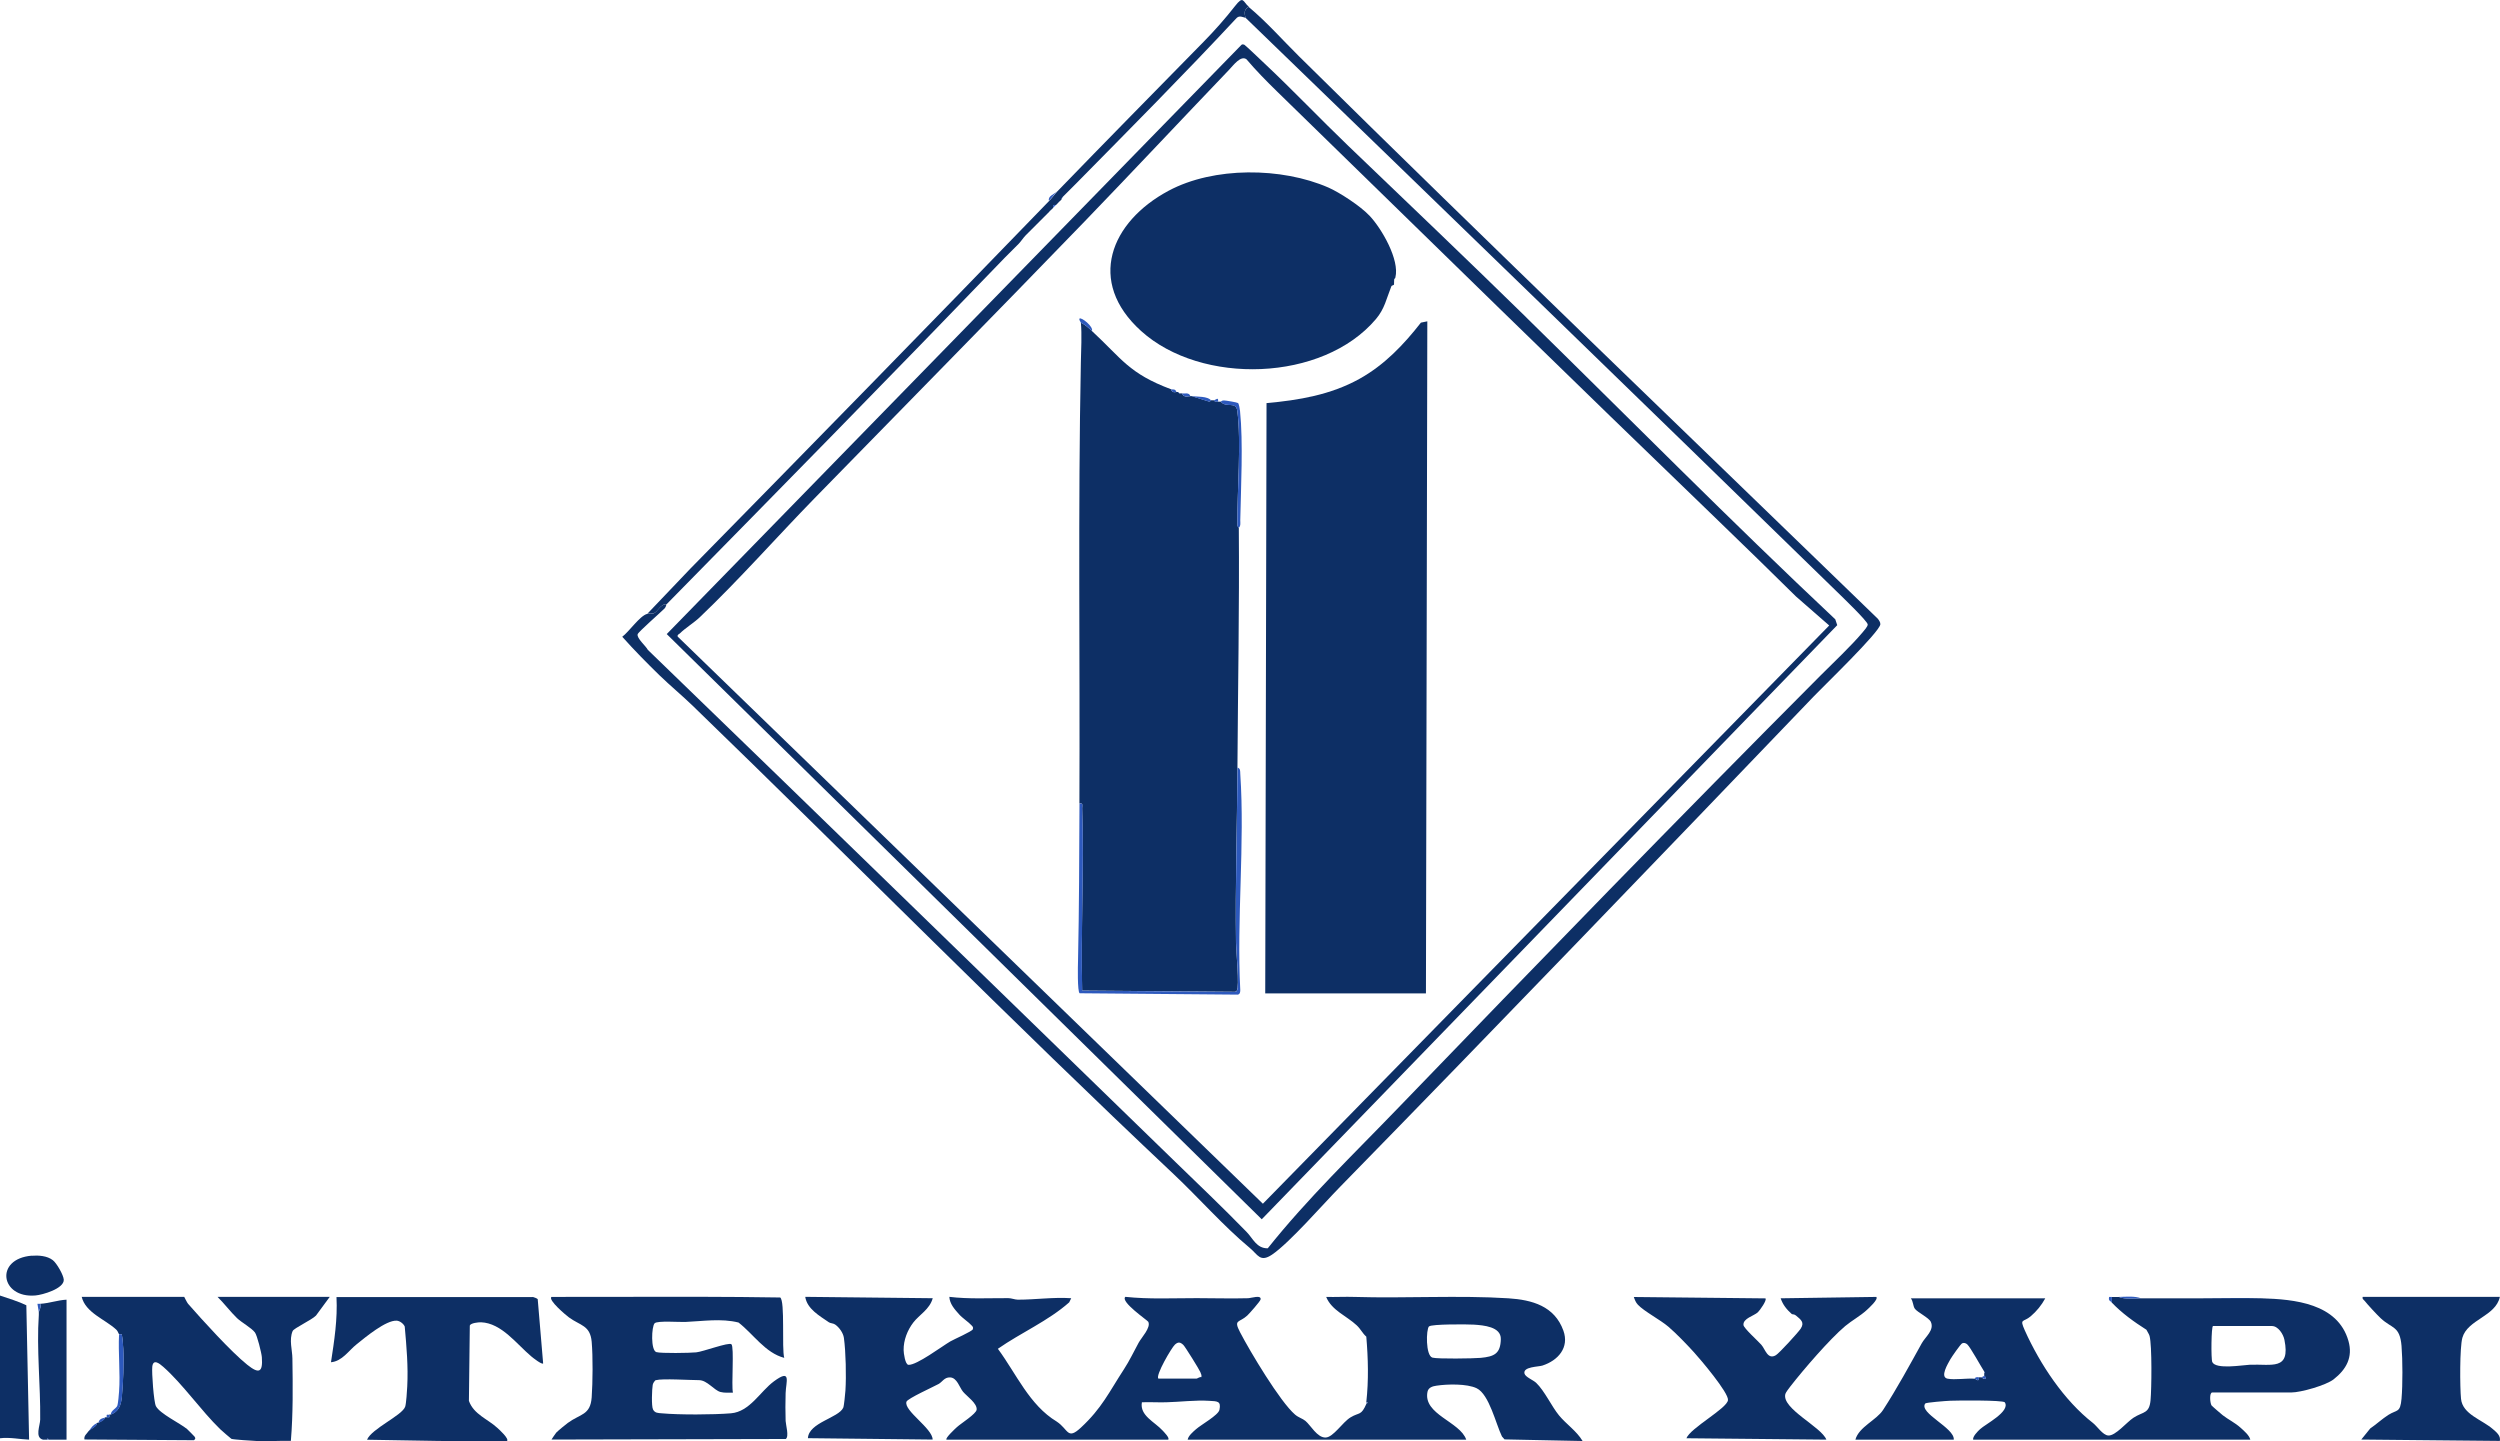 <?xml version="1.0" encoding="UTF-8"?>
<svg id="katman_2" data-name="katman 2" xmlns="http://www.w3.org/2000/svg" viewBox="0 0 308.48 177.84">
  <defs>
    <style>
      .cls-1 {
        fill: #2d59bd;
      }

      .cls-2 {
        fill: #0d2f65;
      }
    </style>
  </defs>
  <g id="Layer_1" data-name="Layer 1">
    <g>
      <path class="cls-2" d="M168.59,173.02c.3-2.67.23-5.41,0-8.09-.49-.43-.68-.93-1.19-1.4-1.22-1.15-3.08-1.83-3.76-3.5,1.17.03,2.34-.04,3.51,0,6.21.19,12.89-.22,18.98.17,2.93.19,5.69.96,6.78,3.99.75,2.09-.65,3.68-2.59,4.31-.49.16-2.43.13-2.21.99.11.43,1.07.79,1.44,1.14,1.04.99,1.92,2.93,2.82,4.02s2.17,1.92,2.91,3.16l-9.63-.2-.32-.36c-.75-1.53-1.57-5.2-3.12-5.95-1.2-.58-3.62-.52-4.95-.32-.49.07-1.01.22-1.12.76-.56,2.8,4.02,3.67,4.78,5.9h-34.37c.07-.47.67-.97,1.02-1.28.63-.56,2.77-1.74,2.9-2.4.23-1.1-.27-1.05-1.27-1.11-1.65-.11-3.64.14-5.3.18-1,.03-2-.04-3,0-.29,1.65,1.57,2.4,2.57,3.5.16.18.89.9.68,1.11h-27.36c-.2-.17,1.09-1.37,1.28-1.54.5-.46,2.39-1.64,2.44-2.16.08-.78-1.19-1.63-1.67-2.2-.45-.53-.74-1.76-1.62-1.78-.7-.02-.95.56-1.4.81-.61.34-3.85,1.8-3.97,2.19-.36,1.11,3.23,3.29,3.23,4.67l-15.39-.17c.1-1.93,3.79-2.5,4.36-3.76.1-.22.24-1.74.27-2.13.11-1.77.05-4.74-.19-6.49-.09-.62-.58-1.3-1.09-1.65-.24-.16-.58-.14-.76-.27-1.16-.8-2.69-1.65-2.92-3.14l15.73.17c-.37,1.37-1.66,2.04-2.39,2.99s-1.22,2.19-1.2,3.41c0,.36.19,1.8.6,1.82,1.01.06,4.12-2.28,5.16-2.89.44-.26,2.7-1.24,2.78-1.5s-.02-.33-.17-.49c-.34-.39-1.1-.87-1.54-1.37-.55-.62-1.14-1.27-1.19-2.14,2.4.29,4.85.15,7.27.16.4,0,.78.18,1.18.19,2.2,0,4.39-.33,6.59-.18l-.25.51c-2.58,2.29-5.95,3.74-8.8,5.73,2.27,3.07,3.89,6.95,7.26,8.98,1.47.97,1.29,2.32,2.98.75,2.6-2.41,3.48-4.39,5.32-7.21.7-1.07,1.21-2.18,1.81-3.27.34-.63,1.54-1.87,1.19-2.58-.1-.19-3.49-2.48-2.83-3.08,2.91.31,5.88.16,8.81.16,2.07,0,4.21.07,6.33.01.33,0,1.7-.47,1.54.17-.06.23-1.36,1.71-1.63,1.96-1.01.94-1.74.44-.89,2.08,1.22,2.35,4.94,8.58,6.78,10.15.45.38.92.48,1.28.78.65.54,1.45,2.08,2.49,2.05.96-.03,2.08-1.89,3.08-2.49,1.11-.67,1.29-.15,1.97-1.71.01-.03.12-.04.17-.08l-.17-.09h-.03ZM176.33,163.66c-.37.37-.43,3.61.42,3.86.61.18,5.08.11,5.95.03,1.69-.16,2.45-.52,2.49-2.31.04-1.54-2.14-1.71-3.33-1.79-.75-.05-5.23-.08-5.52.22h-.01ZM142.95,170.11h4.7c.09,0,.38-.24.59-.18.06-.23-.05-.42-.13-.63-.12-.31-1.88-3.14-2.09-3.34-.38-.36-.64-.41-1.04-.05-.42.38-2.42,3.81-2.05,4.19h.02Z"/>
      <path class="cls-2" d="M261.44,160.03c.76.32,1.87.17,2.74.17h7.69c2.39,0,4.8-.07,7.18,0,4.07.12,9.4.62,10.73,5.26.57,2.01-.26,3.51-1.83,4.74-.93.73-4.04,1.62-5.22,1.62h-9.75c-.38,0-.29,1.26-.1,1.59.05.08,1.2,1.07,1.39,1.22.69.54,1.49.9,2.21,1.55.41.37,1.07.93,1.19,1.46h-34.2c-.08-.38.56-1.02.85-1.29.66-.62,3.77-2.18,3.06-3.31-.18-.29-5.89-.24-6.74-.2-.48.02-2.99.21-3.08.34-.85,1.17,3.65,3.01,3.52,4.46h-12.14c.44-1.58,2.6-2.4,3.42-3.67,1.69-2.6,3.28-5.53,4.77-8.22.45-.81,1.58-1.62,1.12-2.64-.24-.52-1.65-1.18-1.97-1.62-.24-.33-.2-.93-.5-1.29h16.59c-.46.85-1.06,1.59-1.8,2.22-.91.78-1.41.21-.72,1.75,1.88,4.18,4.84,8.64,8.41,11.42.53.42,1.21,1.5,1.89,1.54.89.05,2.26-1.64,3.1-2.19,1.2-.78,1.95-.47,2.11-2.16.13-1.42.19-6.73-.12-7.93-.07-.26-.28-.52-.39-.77-1.54-.98-3.02-2.04-4.28-3.36v-.68c.28-.01.57,0,.85,0h.02ZM273.07,163.62c-.22,0-.26,4.09-.09,4.45.46.94,3.72.37,4.61.33,2.69-.12,5.07.78,4.29-3.08-.14-.7-.77-1.7-1.55-1.7h-7.27,0ZM244.85,169.26c-.43-.67-1.72-3.02-2.1-3.37-.17-.15-.4-.24-.63-.14-.19.08-1.29,1.67-1.46,1.97-.3.55-1.34,2.21-.34,2.4.9.17,2.33-.07,3.33,0,.14,0,.6.53.51-.17.11,0,.23-.01.34,0,.06,0,.25.29.51.17.08-.24-.17-.32-.17-.34-.02-.1.01-.23,0-.34.19-.12.04-.11,0-.17h.01Z"/>
      <path class="cls-2" d="M154.06.84c2.26,1.89,4.13,4.03,6.22,6.1,23.6,23.31,47.59,46.3,71.41,69.39.15.18.34.45.33.69-.03.93-7.07,7.7-8.2,8.89-19.42,20.25-38.88,40.5-58.47,60.54-2.08,2.12-6.23,6.9-8.39,8.36-1.48,1-1.75,0-2.74-.82-3.25-2.7-6.27-6.16-9.38-9.09-20.07-18.89-39.53-38.62-59.34-57.79-1.33-1.29-2.81-2.51-4.1-3.76-1.6-1.56-3.13-3.11-4.62-4.78.84-.62,2.17-2.59,3.07-2.82.23-.06.51.07.85-.09.43-.2.83-1.16,1.55-1.11-.04.04-.06.33-.24.52-.49.5-3.26,2.91-3.33,3.19-.13.5,1.02,1.45,1.26,1.93,21.7,20.97,43.21,41.94,64.81,62.91,3.04,2.95,6.09,5.85,9.06,8.9.8.82,1.24,2.05,2.62,2.03,4.92-6.17,10.63-11.65,16.1-17.33,17.23-17.87,34.6-35.78,52.09-53.33,1.6-1.6,3.78-3.65,5.19-5.32.18-.22.67-.75.65-1-.03-.42-3.25-3.5-3.81-4.05-24.25-23.65-48.59-47.23-72.93-70.78-.23-.55-.21-1.05.34-1.37h0Z"/>
      <path class="cls-2" d="M14.7,164.64c-.12-.14-.14-.38-.36-.58-1.37-1.27-3.78-2.07-4.26-4.04h12.65s.36.73.47.85c1.76,2.01,5.31,5.93,7.31,7.53,1.45,1.16,1.94.96,1.8-.94-.04-.52-.58-2.68-.85-3.04-.41-.56-1.67-1.25-2.21-1.77-.8-.77-1.6-1.83-2.41-2.63h13.85l-1.7,2.31c-.55.56-2.72,1.55-2.88,1.91-.46,1.09-.04,2.34-.03,3.38.05,3.38.09,6.82-.19,10.17-1.39-.03-2.8.08-4.19.02-.49-.02-2.96-.18-3.15-.27-.08-.04-1.21-1.03-1.38-1.19-2.36-2.29-4.62-5.57-7.02-7.69-.52-.46-1.25-1.01-1.36-.02-.08.7.18,4.35.45,4.87.49.93,2.95,2.09,3.84,2.82.08.06.89.89.93.94.14.23.11.27-.08.44l-13.51-.09c-.09-.47.28-.68.51-1.03.31-.34,1.06-.59,1.03-1.03.05-.02.13.02.17,0,.34-.17.7-.3.85-.68.05-.01.12.01.17,0,.26-.07.41.18.34-.34.06-.01.12.02.17,0,.97-.35,1.27-1.14,1.37-2.14.16-1.62.28-4.38.18-5.99-.02-.37-.1-1.39-.17-1.68-.05-.2-.33-.09-.35-.11v.02Z"/>
      <path class="cls-2" d="M80.96,170.28c-.17.05-.39.4-.42.6-.09.5-.18,2.63.04,3.04.23.45.62.43,1.06.47,2.17.2,6.38.18,8.56,0,2.32-.2,3.59-2.68,5.29-3.94,2.21-1.63,1.49.05,1.45,1.45-.04,1.1-.03,2.33,0,3.43.02.49.45,1.92.02,2.23l-28.91.07s.49-.76.59-.86c.27-.27,1.1-.95,1.42-1.19,1.55-1.14,2.79-.94,2.95-3.16.13-1.85.16-5.03,0-6.85-.18-2.05-1.41-1.99-2.8-3.01-.37-.27-2.59-2.13-2.17-2.53,2.19,0,4.39,0,6.59-.01h2.04c6.53-.01,13.07-.03,19.6.08.62.43.17,6.31.5,7.45-2.34-.61-3.79-2.92-5.64-4.36-2.15-.54-4.41-.16-6.58-.07-.72.03-3.43-.18-3.77.16-.39.39-.5,3.35.21,3.56.57.17,4.15.11,4.92.03.83-.08,4.02-1.28,4.34-1,.37.31-.02,5.12.19,5.97-.52,0-1.03.05-1.54-.08-.78-.2-1.64-1.46-2.65-1.46-1.11,0-4.52-.22-5.3,0v-.02Z"/>
      <path class="cls-2" d="M65.74,160.03c.08.01.59.2.61.28l.67,7.93c-.16.17-1.26-.7-1.45-.86-1.82-1.52-3.67-4.12-6.21-4.22-.34-.01-1.28.09-1.39.4l-.11,9.3c.61,1.68,2.29,2.21,3.51,3.33.24.22,1.49,1.34,1.19,1.63-5.77.09-11.52-.09-17.27-.17.55-1.36,4.37-3.01,4.71-4.09.12-.38.23-1.95.25-2.48.13-2.46-.09-4.95-.31-7.4-.15-.35-.61-.7-.99-.72-1.32-.08-3.87,2.05-4.94,2.91-1,.79-1.78,2.09-3.17,2.22.41-2.66.82-5.33.68-8.04h24.19l.03-.02Z"/>
      <path class="cls-2" d="M217.84,160.2c.23.22-.71,1.51-.93,1.72-.48.45-1.86.76-1.78,1.58.04.4,1.81,1.98,2.2,2.43.49.55.78,1.9,1.8,1.29.4-.23,2.75-2.8,3.06-3.27.51-.78.03-1.11-.59-1.63-.21-.18-.44-.12-.51-.18-.63-.56-1.1-1.14-1.37-1.94l11.8-.17c.3.29-.95,1.41-1.19,1.63-.81.74-1.81,1.27-2.65,1.97-1.93,1.63-5.15,5.37-6.76,7.44-.16.21-.56.72-.62.93-.5,1.81,4.44,4.05,5.06,5.64l-17.27-.17c.5-1.28,5.03-3.68,5.13-4.71.09-.91-3.4-5.02-4.19-5.89-.89-.98-2.17-2.31-3.16-3.16s-2.99-1.89-3.77-2.72c-.27-.29-.37-.59-.5-.95l16.24.17h0Z"/>
      <path class="cls-2" d="M308.46,160.03c-.52,2.41-3.98,2.78-4.62,5.03-.34,1.19-.31,6.14-.17,7.54.19,1.93,2.58,2.56,3.94,3.75.44.38.98.81.85,1.45l-17.1-.17,1.11-1.37c.76-.51,1.48-1.2,2.25-1.68,1.06-.67,1.45-.21,1.61-1.99.15-1.68.14-4.83,0-6.51-.21-2.5-1.17-2.11-2.57-3.42-.43-.4-1.62-1.68-1.97-2.13-.13-.17-.33-.22-.25-.51h16.93,0Z"/>
      <path class="cls-2" d="M154.06.84c-.55.32-.57.81-.34,1.37-.39-.1-.78-.32-1.12,0-6.5,6.98-13.22,13.74-19.91,20.53-.06.06-.11.11-.17.17-.46.46-.98.98-1.37,1.37-.21.21-.16.33-.17.34-.06.05-.11.11-.17.17-.15.14-.08.02-.34.34-.07.08-.09.1-.17.17-.03.03-.24-.06-.32.03s0,.28-.03.32c-.07.08-.09.1-.17.17-.33.27-.17.16-.34.34-.06.06-.12.11-.17.17-.11.12-.23.22-.34.34-.06.06-.12.11-.17.17-.11.11-.23.22-.34.34-.06.06-.12.11-.17.17-.11.11-.23.22-.34.34-.23.24-.47.46-.68.68-.11.11-.23.22-.34.34-.06.06-.12.11-.17.17s-.12.11-.17.17c-.3.31-.52.68-.85,1.03-.06.06-.12.11-.17.17-.11.12-.23.23-.34.34-.06.06-.12.11-.17.17-.17.18-.35.34-.51.51s-.34.34-.51.51c-13.8,14.34-27.77,28.55-41.72,42.75-.72-.05-1.11.91-1.55,1.11-.34.16-.62.03-.85.09l5.3-5.56c14.86-15.14,29.63-30.23,44.29-45.39.38-.39.7-.86,1.03-1.2,6-6.2,12.01-12.3,18.05-18.46,1.31-1.33,2.68-2.88,3.84-4.37,1.06-1.36.95-.55,1.71.09h-.04Z"/>
      <path class="cls-2" d="M4.96,160.88c1.15-.07,2.12-.45,3.25-.51v17.27h-2.22l-.09-.17-.09.17h-.51c-1.03-.26-.35-1.74-.34-2.48.05-4.23-.46-8.64-.17-12.91,0-.11,0-.23,0-.34.02-.15.34-.65.17-1.03h0Z"/>
      <path class="cls-2" d="M3.25,161.05l.34,16.59c-1.14-.04-2.39-.32-3.59-.17v-17.61c1,.34,2.32.74,3.25,1.2h0Z"/>
      <path class="cls-2" d="M3.9,154.95c.84-.07,1.91,0,2.61.54.48.36,1.33,1.84,1.36,2.42.04,1.1-2.63,1.87-3.5,1.94-4.31.37-5.07-4.52-.46-4.91h0Z"/>
      <path class="cls-1" d="M14.7,164.64s.3-.09.35.11c.07.29.15,1.31.17,1.68.1,1.61-.02,4.37-.18,5.99-.1,1-.39,1.79-1.37,2.14,0-.54.71-.75.82-1.15.08-.28.18-1.31.2-1.68.17-2.3-.12-4.78,0-7.09h0Z"/>
      <path class="cls-1" d="M279.05,160.2c-2.38-.07-4.79,0-7.18,0h7.18Z"/>
      <path class="cls-1" d="M264.18,160.2c-.87,0-1.97.15-2.74-.17.85-.02,1.98-.13,2.74.17Z"/>
      <path class="cls-1" d="M4.96,160.88c.17.37-.15.88-.17,1.03l-.17-1.03h.34Z"/>
      <path class="cls-1" d="M260.59,160.03v.68c-.19-.2-.46-.18-.34-.68h.34Z"/>
      <path class="cls-1" d="M12.14,175.59c.1-.51.4-.56.85-.68-.15.39-.52.51-.85.68Z"/>
      <path class="cls-1" d="M130.46,23.58c-.32.33-.65.81-1.03,1.2-.16-.6.65-.79,1.03-1.2Z"/>
      <path class="cls-1" d="M13.51,174.56c.07.52-.08.27-.34.34-.06-.51.06-.28.34-.34Z"/>
      <path class="cls-1" d="M11.97,175.59c.03.44-.71.69-1.03,1.03.34-.51.55-.79,1.03-1.03Z"/>
      <path class="cls-1" d="M168.59,173.19v-.17l.17.09s-.15.05-.17.08h0Z"/>
      <path class="cls-1" d="M5.98,177.64h-.17l.09-.17.09.17h0Z"/>
      <path class="cls-1" d="M244.17,169.94c.09.7-.37.18-.51.17.08-.21.33-.19.51-.17Z"/>
      <path class="cls-1" d="M244.85,169.77s.25.1.17.34c-.26.12-.45-.16-.51-.17l.34-.17h0Z"/>
      <path class="cls-1" d="M244.85,169.43v-.17c.04.06.19.05,0,.17Z"/>
      <path class="cls-1" d="M130.81,24.77l-.34.34c.27-.33.2-.2.34-.34Z"/>
      <path class="cls-1" d="M130.29,25.29l-.34.34s-.06-.24.03-.32.28,0,.32-.03h-.01Z"/>
      <path class="cls-1" d="M129.78,25.8l-.34.34c.17-.18.01-.07.34-.34Z"/>
      <path class="cls-1" d="M130.98,24.6s-.04-.13.17-.34l-.17.34Z"/>
      <path class="cls-1" d="M125.51,30.25c.06-.06.12-.11.17-.17l-.17.17Z"/>
      <path class="cls-1" d="M126.87,28.71c.11-.12.23-.23.34-.34l-.34.34Z"/>
      <path class="cls-1" d="M127.9,27.68c.11-.12.23-.23.34-.34l-.34.34Z"/>
      <path class="cls-1" d="M128.41,27.17c.11-.12.23-.23.34-.34l-.34.34Z"/>
      <path class="cls-1" d="M128.92,26.65c.11-.12.23-.23.34-.34l-.34.34Z"/>
      <path class="cls-1" d="M123.97,31.78c.17-.18.35-.34.51-.51l-.51.51Z"/>
      <path class="cls-1" d="M132.52,22.89c.06-.06.11-.11.17-.17l-.17.17Z"/>
      <path class="cls-1" d="M126.53,29.05c.06-.06.12-.11.17-.17l-.17.17Z"/>
      <path class="cls-1" d="M124.99,30.76c.06-.06.12-.11.17-.17l-.17.17Z"/>
      <path class="cls-2" d="M188.36,39.2c12.68,12.42,25.16,25.06,38.1,37.22l.24.72-71.01,73.31-73.42-72.21L153.2,5.52c.12-.07.22-.05.34,0,.15.08,2.14,1.98,2.49,2.31,3.51,3.3,6.86,6.83,10.34,10.17,7.29,6.99,14.72,14.07,21.99,21.19h0ZM212.47,64.68c-18.39-17.72-36.63-35.58-54.91-53.41-1.3-1.27-2.57-2.56-3.75-3.95-.7-.54-1.64.76-2.15,1.29-5.95,6.22-11.91,12.58-17.85,18.74-11.05,11.44-22.17,22.72-33.27,34.1-4.73,4.85-9.32,10.07-14.19,14.71-.7.67-1.81,1.35-2.45,1.99-.12.12-.35.15-.28.4l72.21,69.98,69.88-71.35-4.11-3.59c-3.03-2.98-6.07-5.97-9.13-8.91h0Z"/>
      <path class="cls-2" d="M176.12,39.65l-.17,82.93h-19.83l.16-72.84c4-.36,7.91-1.02,11.46-2.99,3.08-1.71,5.45-4.2,7.59-6.94l.78-.16h.01Z"/>
      <path class="cls-2" d="M134.74,40.85c3.73,3.45,4.52,5.21,9.75,7.18.15.53.62.33.68.34.05,0,.11,0,.17,0l.17.17c.11.02.24-.02.34,0,.24.61.8.32,1.03.34h.17l2.14.67c.16,0,.23-.16.26-.16.11-.02.25.03.34,0,.08.21.33.17.51.17h.34c.61.81,1.88-.09,2.03,1.12.51,3.92-.02,9.85.01,14.02,0,.37.18.39.18.42.08,9.83-.11,19.71-.17,29.58-.04,7.13-.28,14.43-.18,21.64.01,1.01.45,5.4.1,5.9-.05.07-.12.12-.21.14l-18.87-.15c-.19-7.48.25-15.01,0-22.49-.01-.33.17-.69-.34-.59.08-18.16-.18-36.32.18-54.45.03-1.45.14-3.5,0-4.88.52.23.96.65,1.37,1.03h0Z"/>
      <path class="cls-2" d="M163.91,23.14c1.35.59,3.95,2.27,5.11,3.51,1.47,1.57,3.7,5.4,3.16,7.58-.09.37-.16-.24-.17.87,0,.1-.28.1-.33.23-.6,1.5-.82,2.77-1.9,4.04-6.56,7.76-21.53,8.2-28.98,1.47-6.74-6.09-3.78-13.46,3.39-17.3,5.59-3,13.97-2.91,19.72-.4h0Z"/>
      <path class="cls-1" d="M152.69,94.71c.39.12.33.44.35.76.58,8.66-.46,17.96,0,26.69,0,.25-.03.49-.29.57l-19.53-.17c-.29-.18-.22-3.42-.2-4,.14-6.46.15-12.93.18-19.4.52-.1.33.26.34.59.25,7.48-.19,15.01,0,22.49l18.87.15c.09-.02.16-.06.21-.14.35-.5-.09-4.89-.1-5.9-.1-7.21.13-14.51.18-21.64h0Z"/>
      <path class="cls-1" d="M150.64,49.57s.14-.18.39-.16c.23,0,1.62.24,1.73.32.12.09.23.77.25.98.4,3.88.11,9.47.03,13.49,0,.32.08.67-.18.93,0-.02-.18-.04-.18-.42-.03-4.17.5-10.1-.01-14.02-.16-1.21-1.42-.31-2.03-1.12h0Z"/>
      <path class="cls-1" d="M134.74,40.85c-.41-.38-.85-.79-1.37-1.03-.01-.1-.25-.3-.17-.51.22-.21,1.75.99,1.54,1.54Z"/>
      <path class="cls-1" d="M149.44,49.4s-.1.17-.26.16l-2.14-.67c.7.06,1.99,0,2.39.51h.01Z"/>
      <path class="cls-1" d="M146.88,48.88c-.23-.02-.79.26-1.03-.34.35.06.87-.16,1.03.34Z"/>
      <path class="cls-1" d="M149.79,49.4c.27-.08.58-.48.51.17-.19,0-.43.04-.51-.17Z"/>
      <path class="cls-1" d="M144.48,48.03c.2.08.53-.12.68.34-.06-.02-.54.19-.68-.34Z"/>
      <path class="cls-1" d="M145.51,48.54l-.17-.17c.21.04.16.17.17.17Z"/>
    </g>
  </g>
</svg>